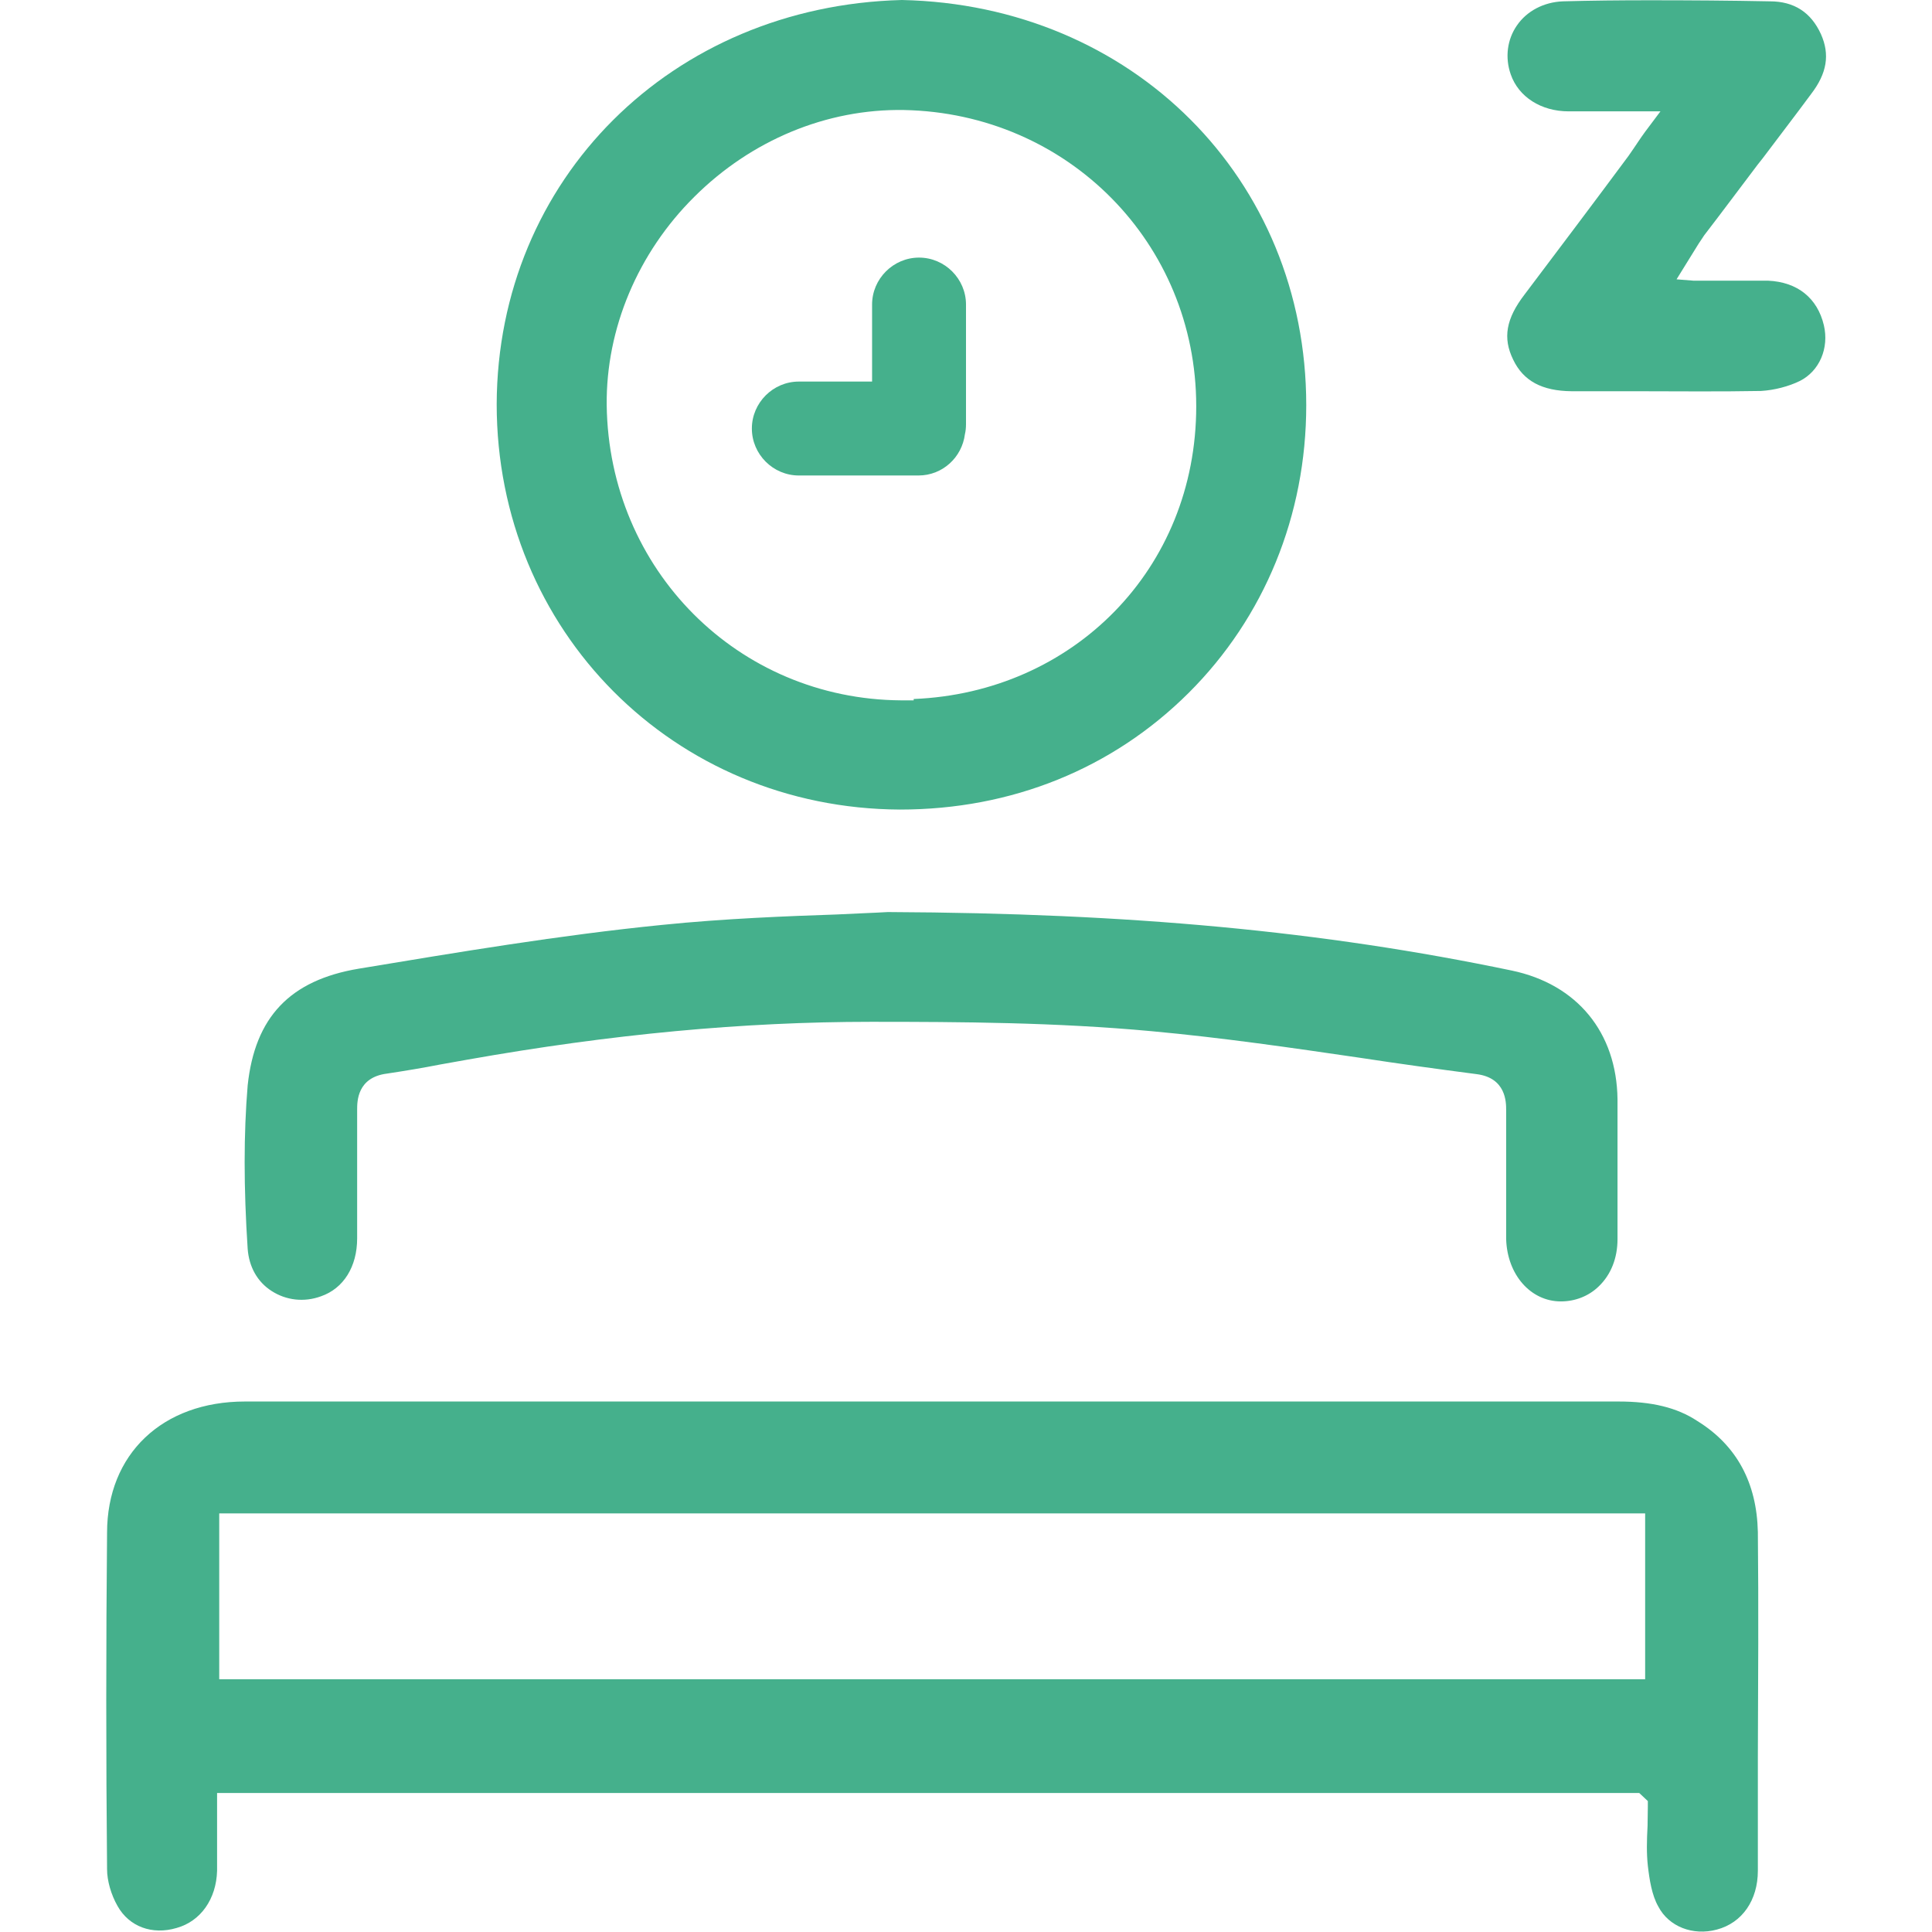 <?xml version="1.0" encoding="UTF-8"?>
<svg id="Layer_1" data-name="Layer 1" xmlns="http://www.w3.org/2000/svg" viewBox="0 0 72 72">
  <defs>
    <style>
      .cls-1 {
        fill: #45b08c;
      }

      .cls-2 {
        fill: none;
      }
    </style>
  </defs>
  <path class="cls-1" d="m36,11.35c0-.96-.79-1.75-1.75-1.75s-1.75.79-1.75,1.75v2.87h-2.73c-.96,0-1.75.79-1.75,1.75s.79,1.75,1.75,1.75h4.46c.89,0,1.62-.67,1.73-1.54.03-.12.04-.25.04-.38v-4.46Z"/>
  <path class="cls-1" d="m65.51,57.09c-.04-1.82-.78-3.22-2.25-4.13-.77-.51-1.71-.73-2.95-.73H9.13c-3.08,0-5.14,1.96-5.14,4.89-.04,4.16-.04,8.38,0,12.54,0,.43.15.95.39,1.37.43.77,1.29,1.09,2.2.82.9-.25,1.48-1.08,1.51-2.13v-2.9h53l.32.3v.2c0,.24-.01.48-.01.72-.03.56-.04,1.03.01,1.49.06.52.15,1.1.39,1.52.39.75,1.29,1.1,2.18.86.95-.25,1.53-1.1,1.53-2.19v-4.22c.01-2.81.03-5.62,0-8.43Zm-4.2,5.49H8.17v-6.18h53.14v6.18Z"/>
  <path class="cls-1" d="m33.61,0c-8.58.22-15.07,6.68-15.1,15.06,0,8.45,6.6,15.07,15.03,15.11,4.16,0,7.92-1.52,10.76-4.35,2.82-2.81,4.38-6.62,4.38-10.72,0-8.43-6.48-14.92-15.07-15.1Zm.44,26.05v.05h-.47c-6.08-.04-10.89-4.87-10.97-11-.03-2.85,1.16-5.68,3.27-7.77,2.11-2.1,4.92-3.28,7.81-3.23,6.1.12,10.89,4.96,10.89,11.04s-4.6,10.67-10.53,10.91Z"/>
  <path class="cls-1" d="m60.28,40.95v5.23c0,.7-.24,1.32-.7,1.76-.38.37-.89.56-1.41.56-1.13,0-2-1-2.04-2.32v-4.81c0-.29,0-1.2-1.1-1.34-1.46-.19-2.91-.39-4.35-.61-2.53-.37-5.14-.75-7.76-.99-3.56-.33-7.11-.35-10.46-.35-4.76,0-9.68.46-15.04,1.41l-1.01.18c-.66.13-1.33.24-1.99.34-1.11.14-1.11,1.04-1.11,1.34v4.8c0,1.06-.51,1.87-1.35,2.16-.63.23-1.3.15-1.84-.2-.53-.34-.84-.9-.89-1.57-.15-2.29-.15-4.29,0-6.09.27-2.54,1.57-3.92,4.14-4.35,3.68-.61,7.49-1.25,11.29-1.63,2.34-.24,4.75-.33,6.52-.39.75-.04,1.42-.06,1.9-.09h.04c9.01.04,16.18.71,23.22,2.18,2.43.51,3.91,2.3,3.94,4.8Z"/>
  <g>
    <path class="cls-1" d="m62.48,10.41l.63.05h2.78c1.1.05,1.84.65,2.08,1.66.2.85-.16,1.71-.9,2.08-.41.2-.94.34-1.44.37-1.57.03-3.15.01-4.73.01h-2.33c-1.1-.01-1.8-.38-2.18-1.18-.39-.8-.27-1.52.43-2.43,1.29-1.71,2.58-3.42,3.87-5.16l.2-.29c.11-.16.23-.35.42-.61l.57-.76h-3.42c-1.03,0-1.87-.54-2.16-1.38-.22-.63-.13-1.3.23-1.82.37-.54,1-.87,1.71-.9,1.08-.03,2.15-.04,3.24-.04,1.49,0,3,.01,4.48.04.9,0,1.53.41,1.9,1.22.34.76.23,1.46-.37,2.24-.59.8-1.2,1.59-1.8,2.39l-.19.24c-.66.87-1.32,1.76-1.99,2.63-.06.1-.13.19-.2.3"/>
    <path class="cls-2" d="m65.89,10.46h-2.78l-.47-.47.25-.33c.19-.25.32-.44.42-.59.08-.11.14-.2.2-.3.67-.87,1.33-1.76,1.99-2.63l.19-.24c.59-.8,1.2-1.59,1.8-2.39.59-.78.71-1.48.37-2.24-.37-.81-1-1.22-1.9-1.22-1.48-.03-2.99-.04-4.48-.04-1.09,0-2.16.01-3.24.04-.71.03-1.34.35-1.71.9-.35.52-.44,1.19-.23,1.82.29.84,1.14,1.38,2.16,1.38h3.42l-.57.76c-.19.25-.3.44-.42.61l-.2.29c-1.29,1.75-2.58,3.46-3.87,5.16-.7.91-.82,1.63-.43,2.43.38.8,1.08,1.16,2.18,1.16h2.33c1.58.01,3.16.03,4.73,0,.51-.03,1.04-.16,1.44-.37.73-.37,1.1-1.23.9-2.08-.24-1.01-.97-1.61-2.08-1.66Z"/>
  </g>
</svg>
